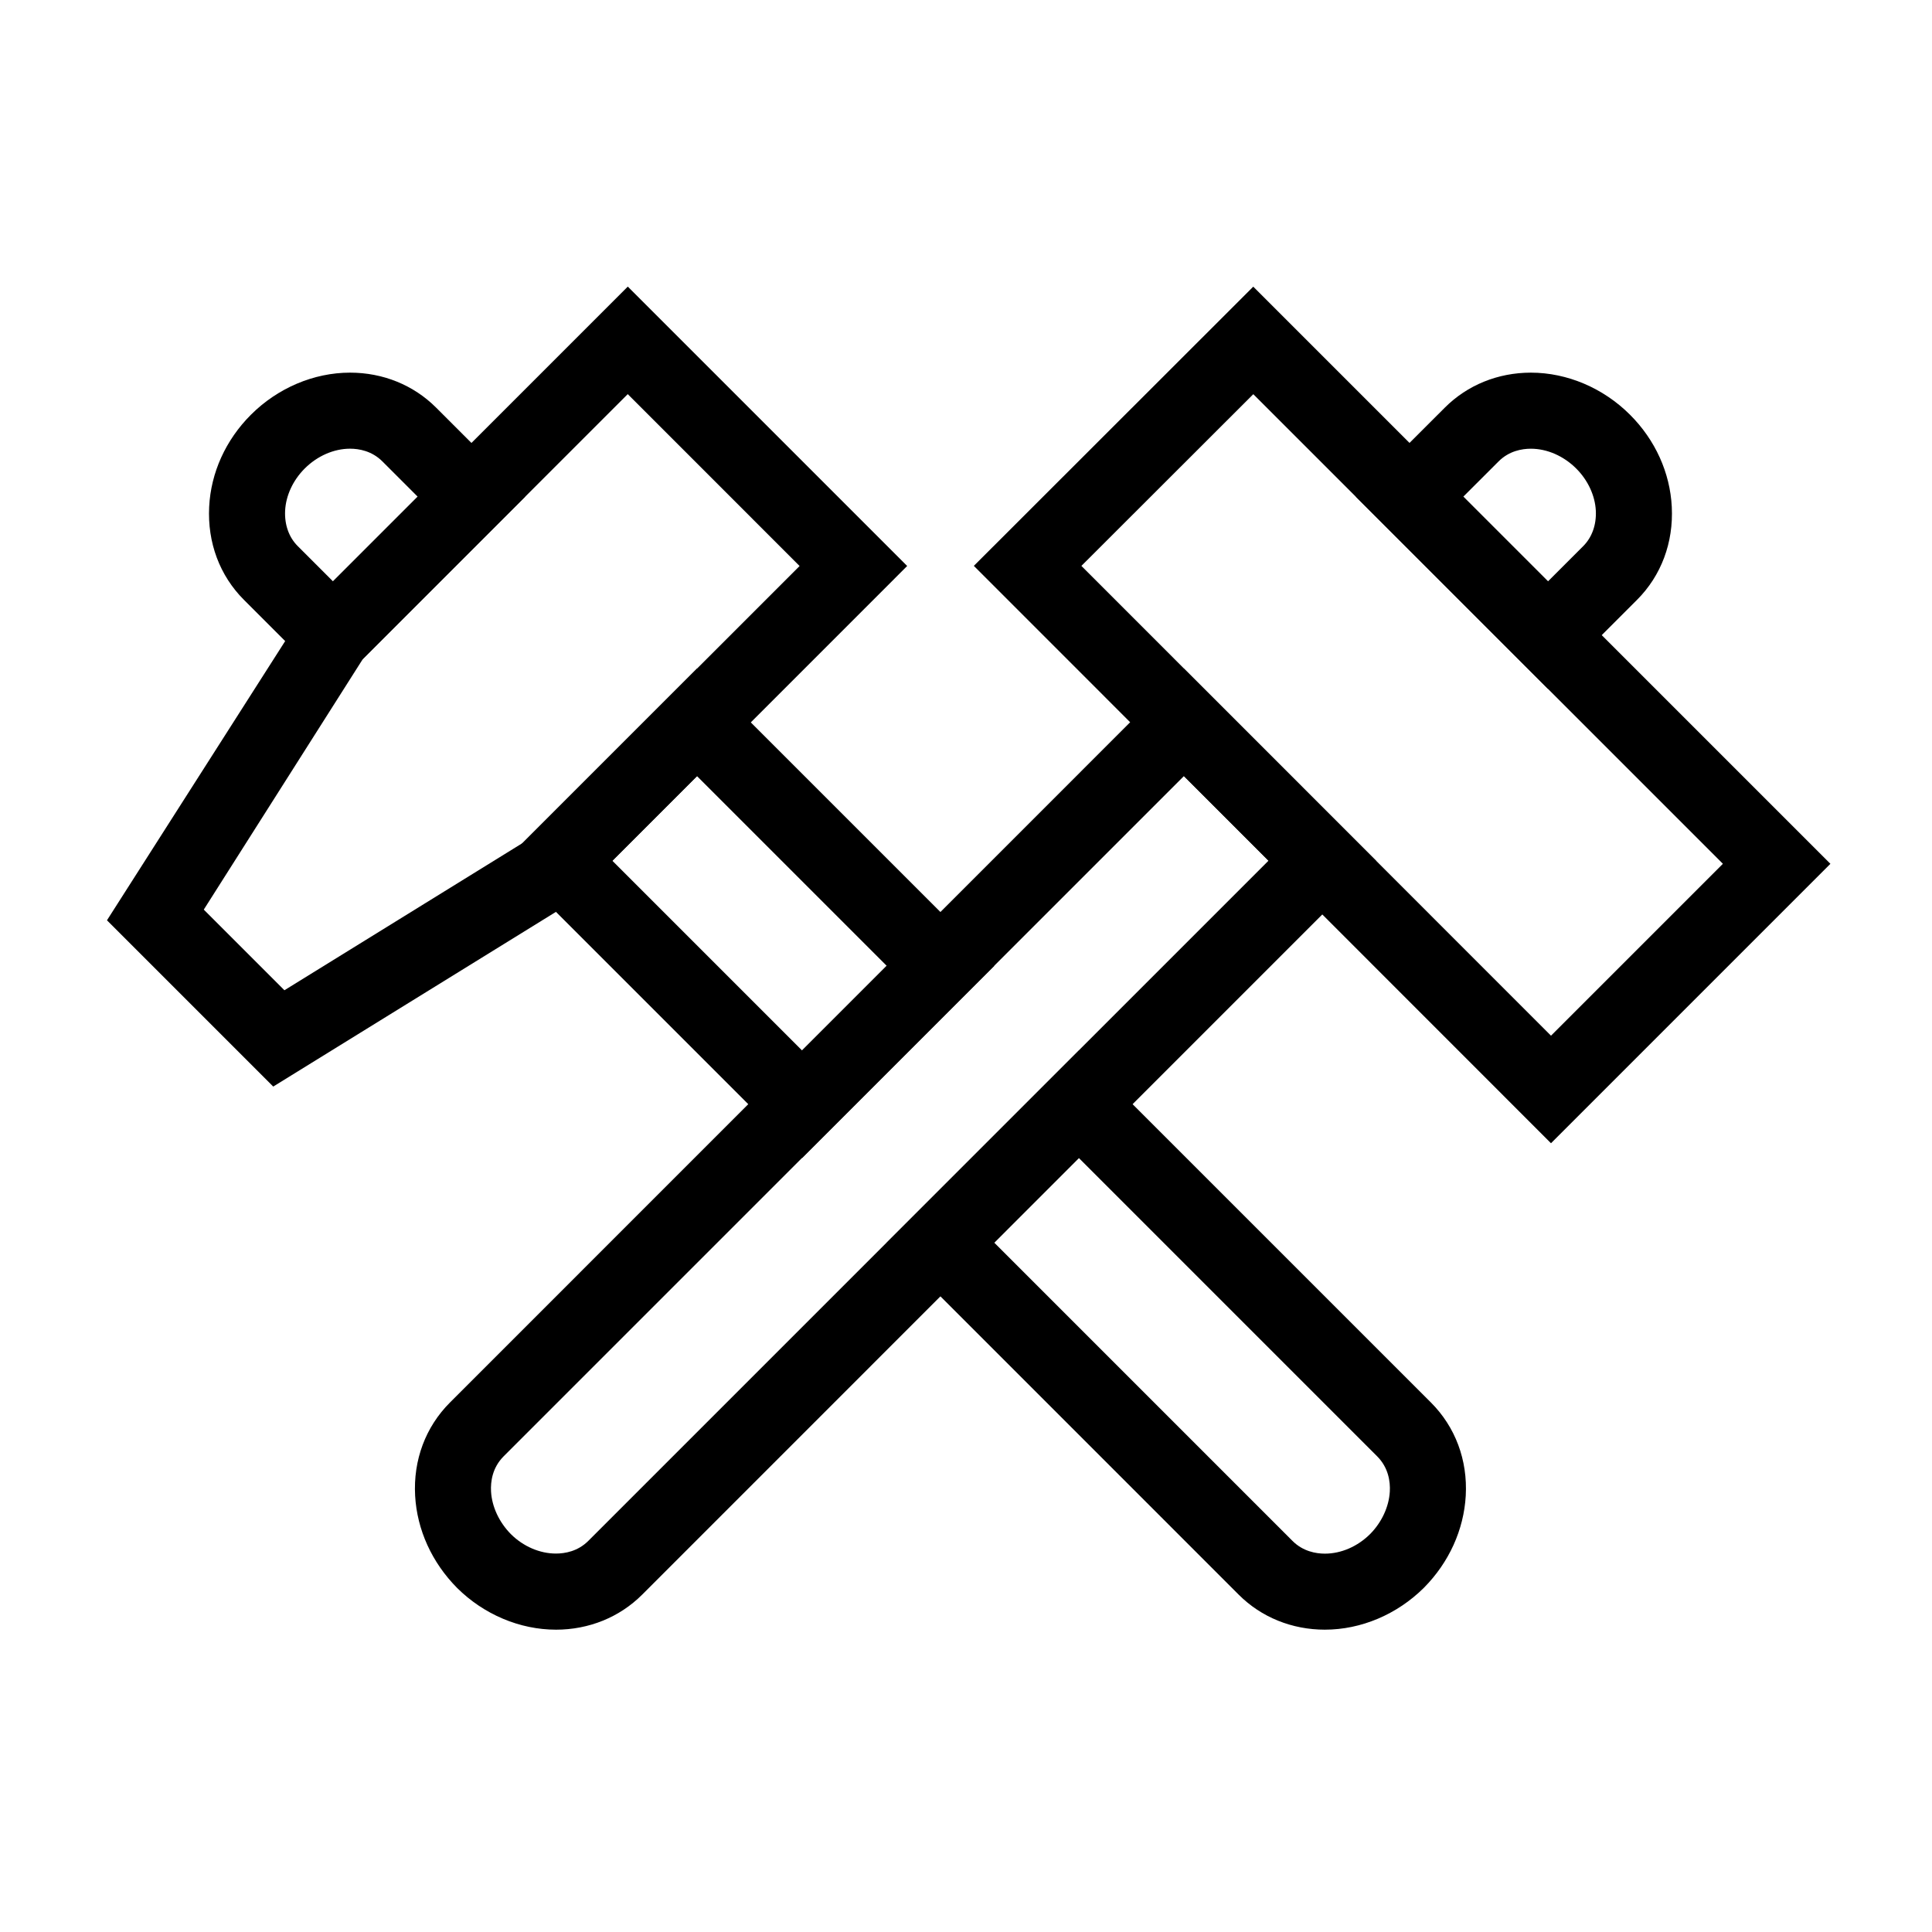 <?xml version="1.0" encoding="UTF-8"?>
<!-- Uploaded to: ICON Repo, www.svgrepo.com, Generator: ICON Repo Mixer Tools -->
<svg fill="#000000" width="800px" height="800px" version="1.1" viewBox="144 144 512 512" xmlns="http://www.w3.org/2000/svg">
 <g>
  <path d="m554.23 326.56-50.934-50.941 23.598-23.594c5.981-5.981 14.078-9.27 22.809-9.27 9.609 0 19.184 4.07 26.277 11.164 6.68 6.676 10.605 15.348 11.059 24.398 0.48 9.473-2.797 18.223-9.203 24.641zm-22.441-50.938 22.441 22.445 9.344-9.344c2.332-2.336 3.516-5.672 3.336-9.383-0.203-4-2.09-8.07-5.184-11.164-3.344-3.34-7.727-5.262-12.031-5.262-2.371 0-5.777 0.586-8.559 3.367z"/>
  <path d="m291.33 575.88c-9.578 0-19.129-4.035-26.203-11.07-6.676-6.746-10.605-15.395-11.113-24.414-0.523-9.473 2.762-18.242 9.234-24.719l194.48-194.5 50.93 50.926-194.49 194.51c-5.988 5.973-14.094 9.27-22.844 9.27zm166.41-226.2-180.25 180.24c-3.039 3.031-3.5 6.758-3.359 9.34 0.227 4.031 2.144 8.152 5.262 11.301 3.269 3.254 7.648 5.148 11.934 5.148 2.383 0 5.805-0.578 8.594-3.371l180.24-180.24z"/>
  <path d="m555.03 446.97-152.95-153.01 74.047-73.992 152.95 152.95zm-124.45-153 124.45 124.5 45.555-45.555-124.45-124.45z"/>
  <path d="m232.24 326.56-23.598-23.598c-6.414-6.414-9.688-15.168-9.211-24.645 0.453-9.055 4.379-17.723 11.059-24.398 7.094-7.094 16.672-11.164 26.277-11.164 8.73 0 16.832 3.289 22.809 9.27l23.598 23.594zm4.535-63.652c-4.301 0-8.688 1.918-12.031 5.262-3.094 3.094-4.984 7.164-5.184 11.164-0.18 3.715 0.996 7.043 3.336 9.383l9.344 9.344 22.441-22.445-9.344-9.34c-2.781-2.777-6.195-3.367-8.562-3.367z"/>
  <path d="m356.57 450.89-78.785-78.785 50.922-50.926 78.789 78.789zm-50.289-78.785 50.285 50.285 22.43-22.426-50.289-50.289z"/>
  <path d="m495.12 575.88c-8.746 0-16.863-3.289-22.844-9.27l-93.273-93.285 50.922-50.926 93.281 93.273c6.473 6.473 9.758 15.246 9.234 24.707-0.508 9.027-4.438 17.68-11.062 24.371-7.125 7.094-16.68 11.129-26.258 11.129zm-87.621-102.55 79.027 79.031c2.793 2.785 6.211 3.371 8.594 3.371 4.297 0 8.664-1.895 11.984-5.203 3.062-3.094 4.984-7.219 5.211-11.254 0.141-2.578-0.324-6.301-3.359-9.34l-79.031-79.035z"/>
  <path d="m216.41 431.95-44.062-44.062 52.777-82.691 85.246-85.246 74.039 74.043-89.324 89.34zm-18.406-46.895 21.371 21.371 63.105-39.004 73.422-73.422-45.543-45.551-70.207 70.207z"/>
 </g>
</svg>